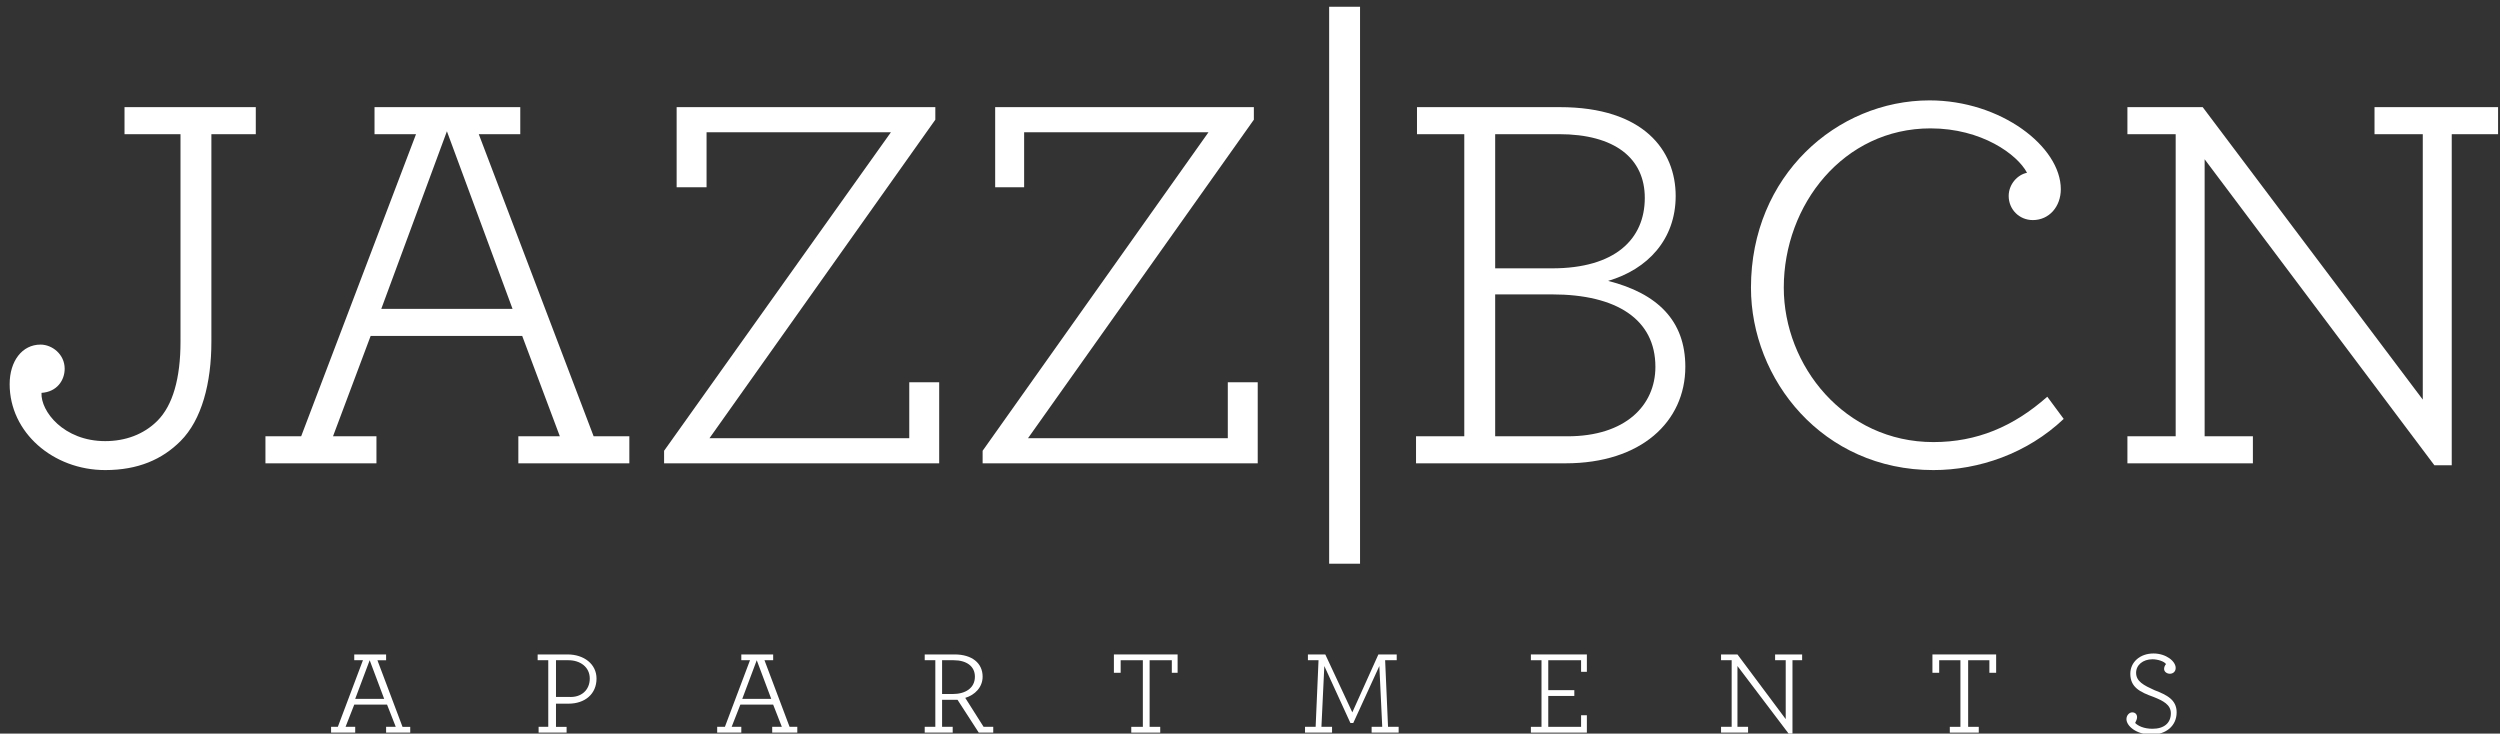 <?xml version="1.0" encoding="utf-8"?>
<!-- Generator: Adobe Illustrator 24.1.1, SVG Export Plug-In . SVG Version: 6.00 Build 0)  -->
<svg version="1.1" id="Capa_1" xmlns="http://www.w3.org/2000/svg" xmlns:xlink="http://www.w3.org/1999/xlink" x="0px" y="0px"
	 viewBox="0 0 259 76" style="enable-background:new 0 0 259 76;" xml:space="preserve">
<rect x="0" y="0" width="259" height="76" fill="#333333" stroke="none"/>
<style type="text/css">
	.st0{fill:#FFFFFF;}
</style>
<g>
	<g>
		<g>
			<path class="st0" d="M1,39.8c0-2.4,1.3-4.1,3.2-4.1c1.2,0,2.5,1,2.5,2.5c0,1.2-0.8,2.4-2.4,2.5c-0.1,1.9,2.3,5,6.6,5
				c2.1,0,4-0.7,5.4-2.1c1.6-1.6,2.4-4.4,2.4-8.2V13.9h-5.8v-2.8h13.6v2.8h-4.6v21.5c0,4.3-1,8.1-3.2,10.3c-1.9,1.9-4.4,3-7.8,3
				C5.5,48.7,1,44.8,1,39.8"/>
			<path class="st0" d="M27.5,45.2h3.7l11.9-31.3h-4.3v-2.8h15.1v2.8h-4.3l11.9,31.3h3.7V48H53.7v-2.8H58l-3.9-10.4H38.4l-3.9,10.4
				h4.5V48H27.5V45.2z M53.1,32l-6.8-18.4L39.5,32H53.1z"/>
			<polygon class="st0" points="68.8,46.7 92.3,13.7 73.2,13.7 73.2,19.4 70.1,19.4 70.1,11.1 96.9,11.1 96.9,12.4 73.5,45.4 
				94.2,45.4 94.2,39.6 97.3,39.6 97.3,48 68.8,48 			"/>
			<polygon class="st0" points="101.8,46.7 125.2,13.7 106.1,13.7 106.1,19.4 103.1,19.4 103.1,11.1 129.9,11.1 129.9,12.4 
				106.5,45.4 127.2,45.4 127.2,39.6 130.3,39.6 130.3,48 101.8,48 			"/>
			<path class="st0" d="M146.8,45.2h4.9V13.9h-4.9v-2.8h14.8c8.7,0,12,4.5,12,9.2c0,4.5-2.9,7.6-7,8.8c5.1,1.3,8,4.1,8,8.9
				c0,5.7-4.6,10-12.4,10h-15.5V45.2z M160.8,27.8c6.5,0,9.6-3,9.6-7.3c0-4.1-3.1-6.6-8.9-6.6h-6.6v13.9H160.8z M162.4,45.2
				c6,0,9.1-3.2,9.1-7.2c0-4.9-4-7.5-10.7-7.5h-5.9v14.7H162.4z"/>
			<path class="st0" d="M181.4,29.8c0-11.6,8.9-19.4,18.5-19.4c7.4,0,13.6,4.8,13.6,9.2c0,1.8-1.2,3.2-2.9,3.2
				c-1.4,0-2.5-1.1-2.5-2.5c0-1.2,0.9-2.2,1.9-2.4c-1-1.9-4.7-4.6-10-4.6c-9,0-15.2,7.9-15.2,16.5c0,8.1,6.3,16,15.5,16
				c4.5,0,8.3-1.6,11.8-4.7l1.7,2.3c-3.8,3.6-8.8,5.3-13.5,5.3C188.8,48.7,181.4,39.3,181.4,29.8"/>
			<polygon class="st0" points="228.4,16.5 228.4,45.2 233.4,45.2 233.4,48 220.4,48 220.4,45.2 225.4,45.2 225.4,13.9 220.4,13.9 
				220.4,11.1 228.2,11.1 251,41.4 251,13.9 246,13.9 246,11.1 258.8,11.1 258.8,13.9 254,13.9 254,48.2 252.2,48.2 			"/>
			<rect x="137.7" y="0.7" class="st0" width="3.2" height="57.7"/>
		</g>
	</g>
	<g>
		<path class="st0" d="M34.2,75.3H35l2.6-6.9h-0.9v-0.6H40v0.6h-0.9l2.6,6.9h0.8v0.6H40v-0.6h1L40.1,73h-3.4l-0.9,2.3h1v0.6h-2.5
			V75.3z M39.8,72.4l-1.5-4l-1.5,4H39.8z"/>
		<path class="st0" d="M55.7,75.3h1.1v-6.9h-1.1v-0.6h3.1c1.7,0,3,1,3,2.5c0,1.6-1.2,2.6-2.9,2.6c-0.5,0-1,0-1.3,0v2.4h1.1v0.6h-2.9
			V75.3z M61.1,70.3c0-1.2-1-1.9-2.2-1.9h-1.3v3.8c0.3,0,0.8,0,1.3,0C60.2,72.3,61.1,71.5,61.1,70.3"/>
		<path class="st0" d="M74.3,75.3h0.8l2.6-6.9h-0.9v-0.6h3.3v0.6h-0.9l2.6,6.9h0.8v0.6H80v-0.6h1L80.1,73h-3.4l-0.9,2.3h1v0.6h-2.5
			V75.3z M79.9,72.4l-1.5-4l-1.5,4H79.9z"/>
		<path class="st0" d="M95.8,75.3h1.1v-6.9h-1.1v-0.6h3.1c1.8,0,2.9,0.9,2.9,2.3c0,1.1-0.8,1.9-1.8,2.2l1.9,3h1v0.6h-1.5l-2.2-3.4
			c-0.1,0-0.3,0-0.5,0c-0.3,0-0.8,0-1.1,0v2.8h1.1v0.6h-2.9V75.3z M101,70.1c0-1.1-0.9-1.7-2.2-1.7h-1.2v3.5c0.3,0,0.7,0,1.1,0
			C100,71.9,101,71.3,101,70.1"/>
		<polygon class="st0" points="117.2,75.3 118.4,75.3 118.4,68.4 116.1,68.4 116.1,69.7 115.4,69.7 115.4,67.8 122,67.8 122,69.7 
			121.4,69.7 121.4,68.4 119.1,68.4 119.1,75.3 120.2,75.3 120.2,75.9 117.2,75.9 		"/>
		<polygon class="st0" points="135.2,75.3 136.3,75.3 136.6,68.4 135.5,68.4 135.5,67.8 137.3,67.8 140.1,73.8 142.8,67.8 
			144.7,67.8 144.7,68.4 143.5,68.4 143.8,75.3 144.9,75.3 144.9,75.9 142.1,75.9 142.1,75.3 143.2,75.3 142.9,69 140.2,74.9 
			139.9,74.9 137.2,69 136.9,75.3 138,75.3 138,75.9 135.2,75.9 		"/>
		<polygon class="st0" points="158.6,75.3 159.7,75.3 159.7,68.4 158.6,68.4 158.6,67.8 164.4,67.8 164.4,69.6 163.8,69.6 
			163.8,68.4 160.4,68.4 160.4,71.5 163.1,71.5 163.1,72.1 160.4,72.1 160.4,75.3 163.8,75.3 163.8,74.1 164.4,74.1 164.4,75.9 
			158.6,75.9 		"/>
		<polygon class="st0" points="180,69 180,75.3 181.1,75.3 181.1,75.9 178.3,75.9 178.3,75.3 179.4,75.3 179.4,68.4 178.3,68.4 
			178.3,67.8 180,67.8 185,74.5 185,68.4 183.9,68.4 183.9,67.8 186.7,67.8 186.7,68.4 185.7,68.4 185.7,76 185.3,76 		"/>
		<polygon class="st0" points="202,75.3 203.1,75.3 203.1,68.4 200.9,68.4 200.9,69.7 200.2,69.7 200.2,67.8 206.8,67.8 206.8,69.7 
			206.1,69.7 206.1,68.4 203.9,68.4 203.9,75.3 205,75.3 205,75.9 202,75.9 		"/>
		<path class="st0" d="M220.3,74.5c0-0.4,0.3-0.7,0.6-0.7c0.3,0,0.5,0.2,0.5,0.5c0,0.2-0.1,0.4-0.2,0.6c0.3,0.3,0.9,0.6,1.8,0.6
			c1.2,0,1.9-0.6,1.9-1.6c0-0.9-0.8-1.3-1.8-1.7c-1.4-0.5-2.4-1-2.4-2.4c0-1.2,1-2.1,2.4-2.1c1.3,0,2.3,0.8,2.3,1.5
			c0,0.4-0.3,0.6-0.6,0.6c-0.3,0-0.6-0.2-0.6-0.5c0-0.2,0.1-0.4,0.2-0.5c-0.2-0.3-0.9-0.5-1.4-0.5c-1,0-1.7,0.6-1.7,1.4
			c0,0.9,0.8,1.3,1.9,1.8c1.3,0.5,2.3,1,2.3,2.3c0,1.4-1.1,2.3-2.6,2.3C221.3,76.1,220.3,75.2,220.3,74.5"/>
	</g>
</g>
</svg>
